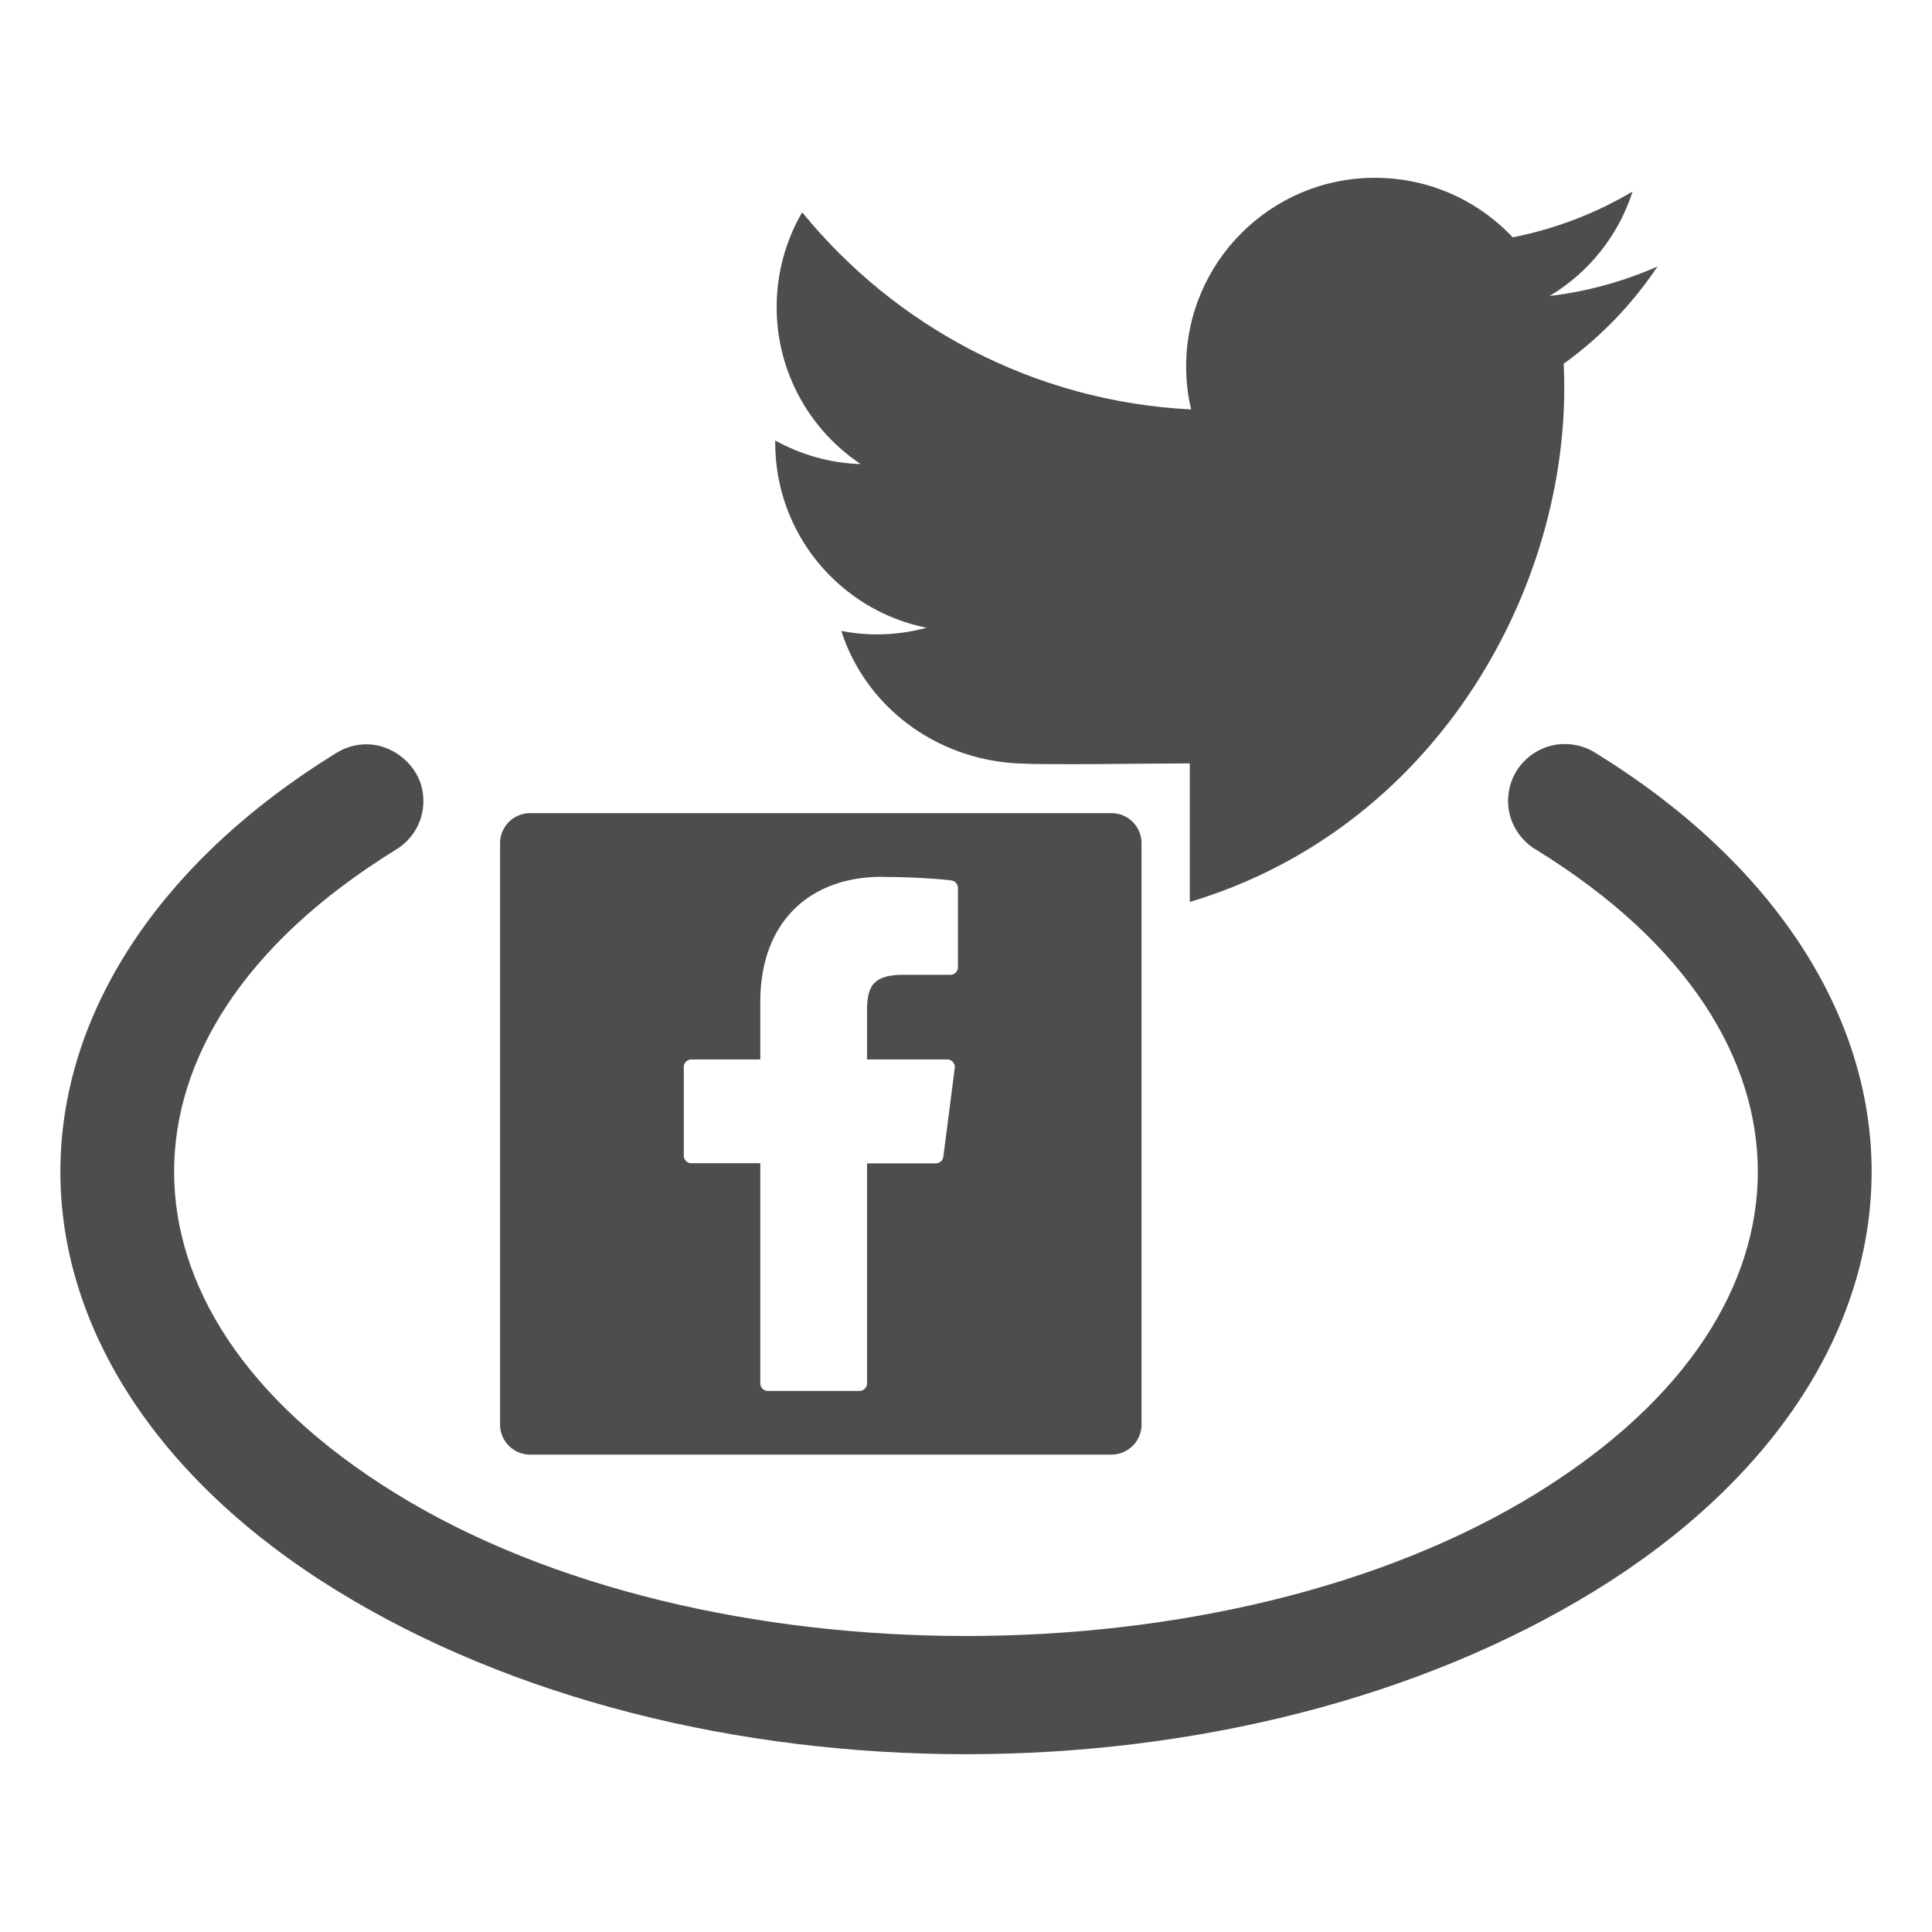 <?xml version="1.0" ?><svg height="512" id="svg4156" version="1.1" width="512" xmlns="http://www.w3.org/2000/svg" xmlns:cc="http://creativecommons.org/ns#" xmlns:dc="http://purl.org/dc/elements/1.1/" xmlns:inkscape="http://www.inkscape.org/namespaces/inkscape" xmlns:rdf="http://www.w3.org/1999/02/22-rdf-syntax-ns#" xmlns:sodipodi="http://sodipodi.sourceforge.net/DTD/sodipodi-0.dtd" xmlns:svg="http://www.w3.org/2000/svg"><defs id="defs4158"/><g id="layer1" transform="translate(0,448)"><g id="g29342" transform="translate(6039.99,-9378.857)"><path d="m -5899.469,9594.344 c -4.432,0 -8,3.568 -8,8 l 0,154 c 0,4.432 3.568,8 8,8 l 154,0 c 4.432,0 8,-3.568 8,-8 l 0,-154 c 0,-4.432 -3.568,-8 -8,-8 l -154,0 z m 93.188,16.875 a 2,2 0 0 1 0.344,0.031 l 0.031,0 c 8.511,0.019 15.729,0.624 18.062,0.938 a 2,2 0 0 1 1.719,1.969 l 0,21.031 a 2,2 0 0 1 -2,2 l -12.438,0 c -4.561,0 -6.759,1.032 -7.969,2.469 -1.21,1.437 -1.688,3.751 -1.688,6.969 l 0,13 21.281,0 a 2,2 0 0 1 1.969,2.281 l -3.031,23.5 a 2,2 0 0 1 -1.969,1.75 l -18.25,0 0,58.313 a 2,2 0 0 1 -2,2 l -24.281,0 a 2,2 0 0 1 -2,-2 l 0,-58.344 -18.281,0 a 2,2 0 0 1 -2,-2 l 0,-23.5 a 2,2 0 0 1 2,-2 l 18.281,0 0,-15.344 c 0,-10.465 3.259,-18.826 9,-24.5 5.741,-5.674 13.839,-8.562 23.219,-8.562 z" id="rect29330" style="fill:#4d4d4d;fill-opacity:1;fill-rule:nonzero;stroke:none" transform="translate(0,-448)"/><path d="m -5675.637,8977.974 c -27.602,0 -50.013,22.403 -50.013,50.013 0,3.928 0.446,7.745 1.322,11.372 -41.576,-2.072 -78.422,-21.994 -103.082,-52.246 -4.286,7.387 -6.758,15.963 -6.758,25.124 0,17.354 8.857,32.665 22.274,41.609 -8.183,-0.248 -15.895,-2.509 -22.656,-6.259 l 0,0.617 c 0,24.219 17.231,44.439 40.11,49.014 -4.186,1.135 -8.617,1.763 -13.164,1.763 -3.239,0 -6.378,-0.335 -9.433,-0.911 6.363,19.868 24.856,33.979 46.693,35.1 9.014,0.463 32.372,0 45.664,0 1e-4,12.116 0,24.6 0,36.716 64.506,-19.365 99.233,-81.264 99.233,-136.169 0,-2.187 -0.044,-4.316 -0.147,-6.465 9.754,-7.019 18.186,-15.78 24.86,-25.771 -8.941,3.933 -18.537,6.622 -28.591,7.816 10.318,-6.176 18.27,-16.006 21.98,-27.681 -9.681,5.743 -20.382,9.888 -31.765,12.136 -9.13,-9.71 -22.122,-15.78 -36.525,-15.78 z m 74.902,23.508 c 0.048,-0.021 0.099,-0.038 0.147,-0.059 l -0.058,-0.059 c -0.027,0.041 -0.061,0.076 -0.088,0.117 z" id="path5694" style="fill:#4d4d4d;fill-opacity:1"/><path d="m -5942.819,9128.104 c -2.867,-0.01 -5.731,0.824 -8.147,2.363 -47.018,28.998 -73.023,69.207 -73.023,110.898 0,41.691 26.005,81.88 73.023,110.878 94.037,57.996 239.896,57.996 333.933,0 47.018,-28.998 73.043,-69.187 73.043,-110.878 -10e-5,-41.691 -26.025,-81.9 -73.043,-110.898 -3.358,-2.185 -7.611,-2.953 -11.523,-2.081 -3.912,0.873 -7.433,3.374 -9.539,6.778 -2.106,3.404 -2.77,7.666 -1.798,11.547 0.971,3.881 3.565,7.331 7.027,9.348 40.821,25.176 58.716,55.994 58.716,85.306 0,29.312 -17.895,60.111 -58.716,85.286 -81.641,50.352 -220.606,50.352 -302.247,0 -40.821,-25.176 -58.736,-55.974 -58.736,-85.286 0,-29.312 17.915,-60.13 58.736,-85.306 2.804,-1.673 5.037,-4.281 6.255,-7.307 1.217,-3.026 1.412,-6.451 0.546,-9.595 -1.733,-6.287 -7.972,-11.041 -14.506,-11.053 z" id="path5696" style="font-size:medium;font-style:normal;font-variant:normal;font-weight:normal;font-stretch:normal;text-indent:0;text-align:start;text-decoration:none;line-height:normal;letter-spacing:normal;word-spacing:normal;text-transform:none;direction:ltr;block-progression:tb;writing-mode:lr-tb;text-anchor:start;baseline-shift:baseline;color:#2d2d2d;fill:#4d4d4d;fill-opacity:1;stroke:none;stroke-width:46.945;marker:none;visibility:visible;display:inline;overflow:visible;enable-background:accumulate;font-family:Sans;-inkscape-font-specification:Sans"/></g></g></svg>
